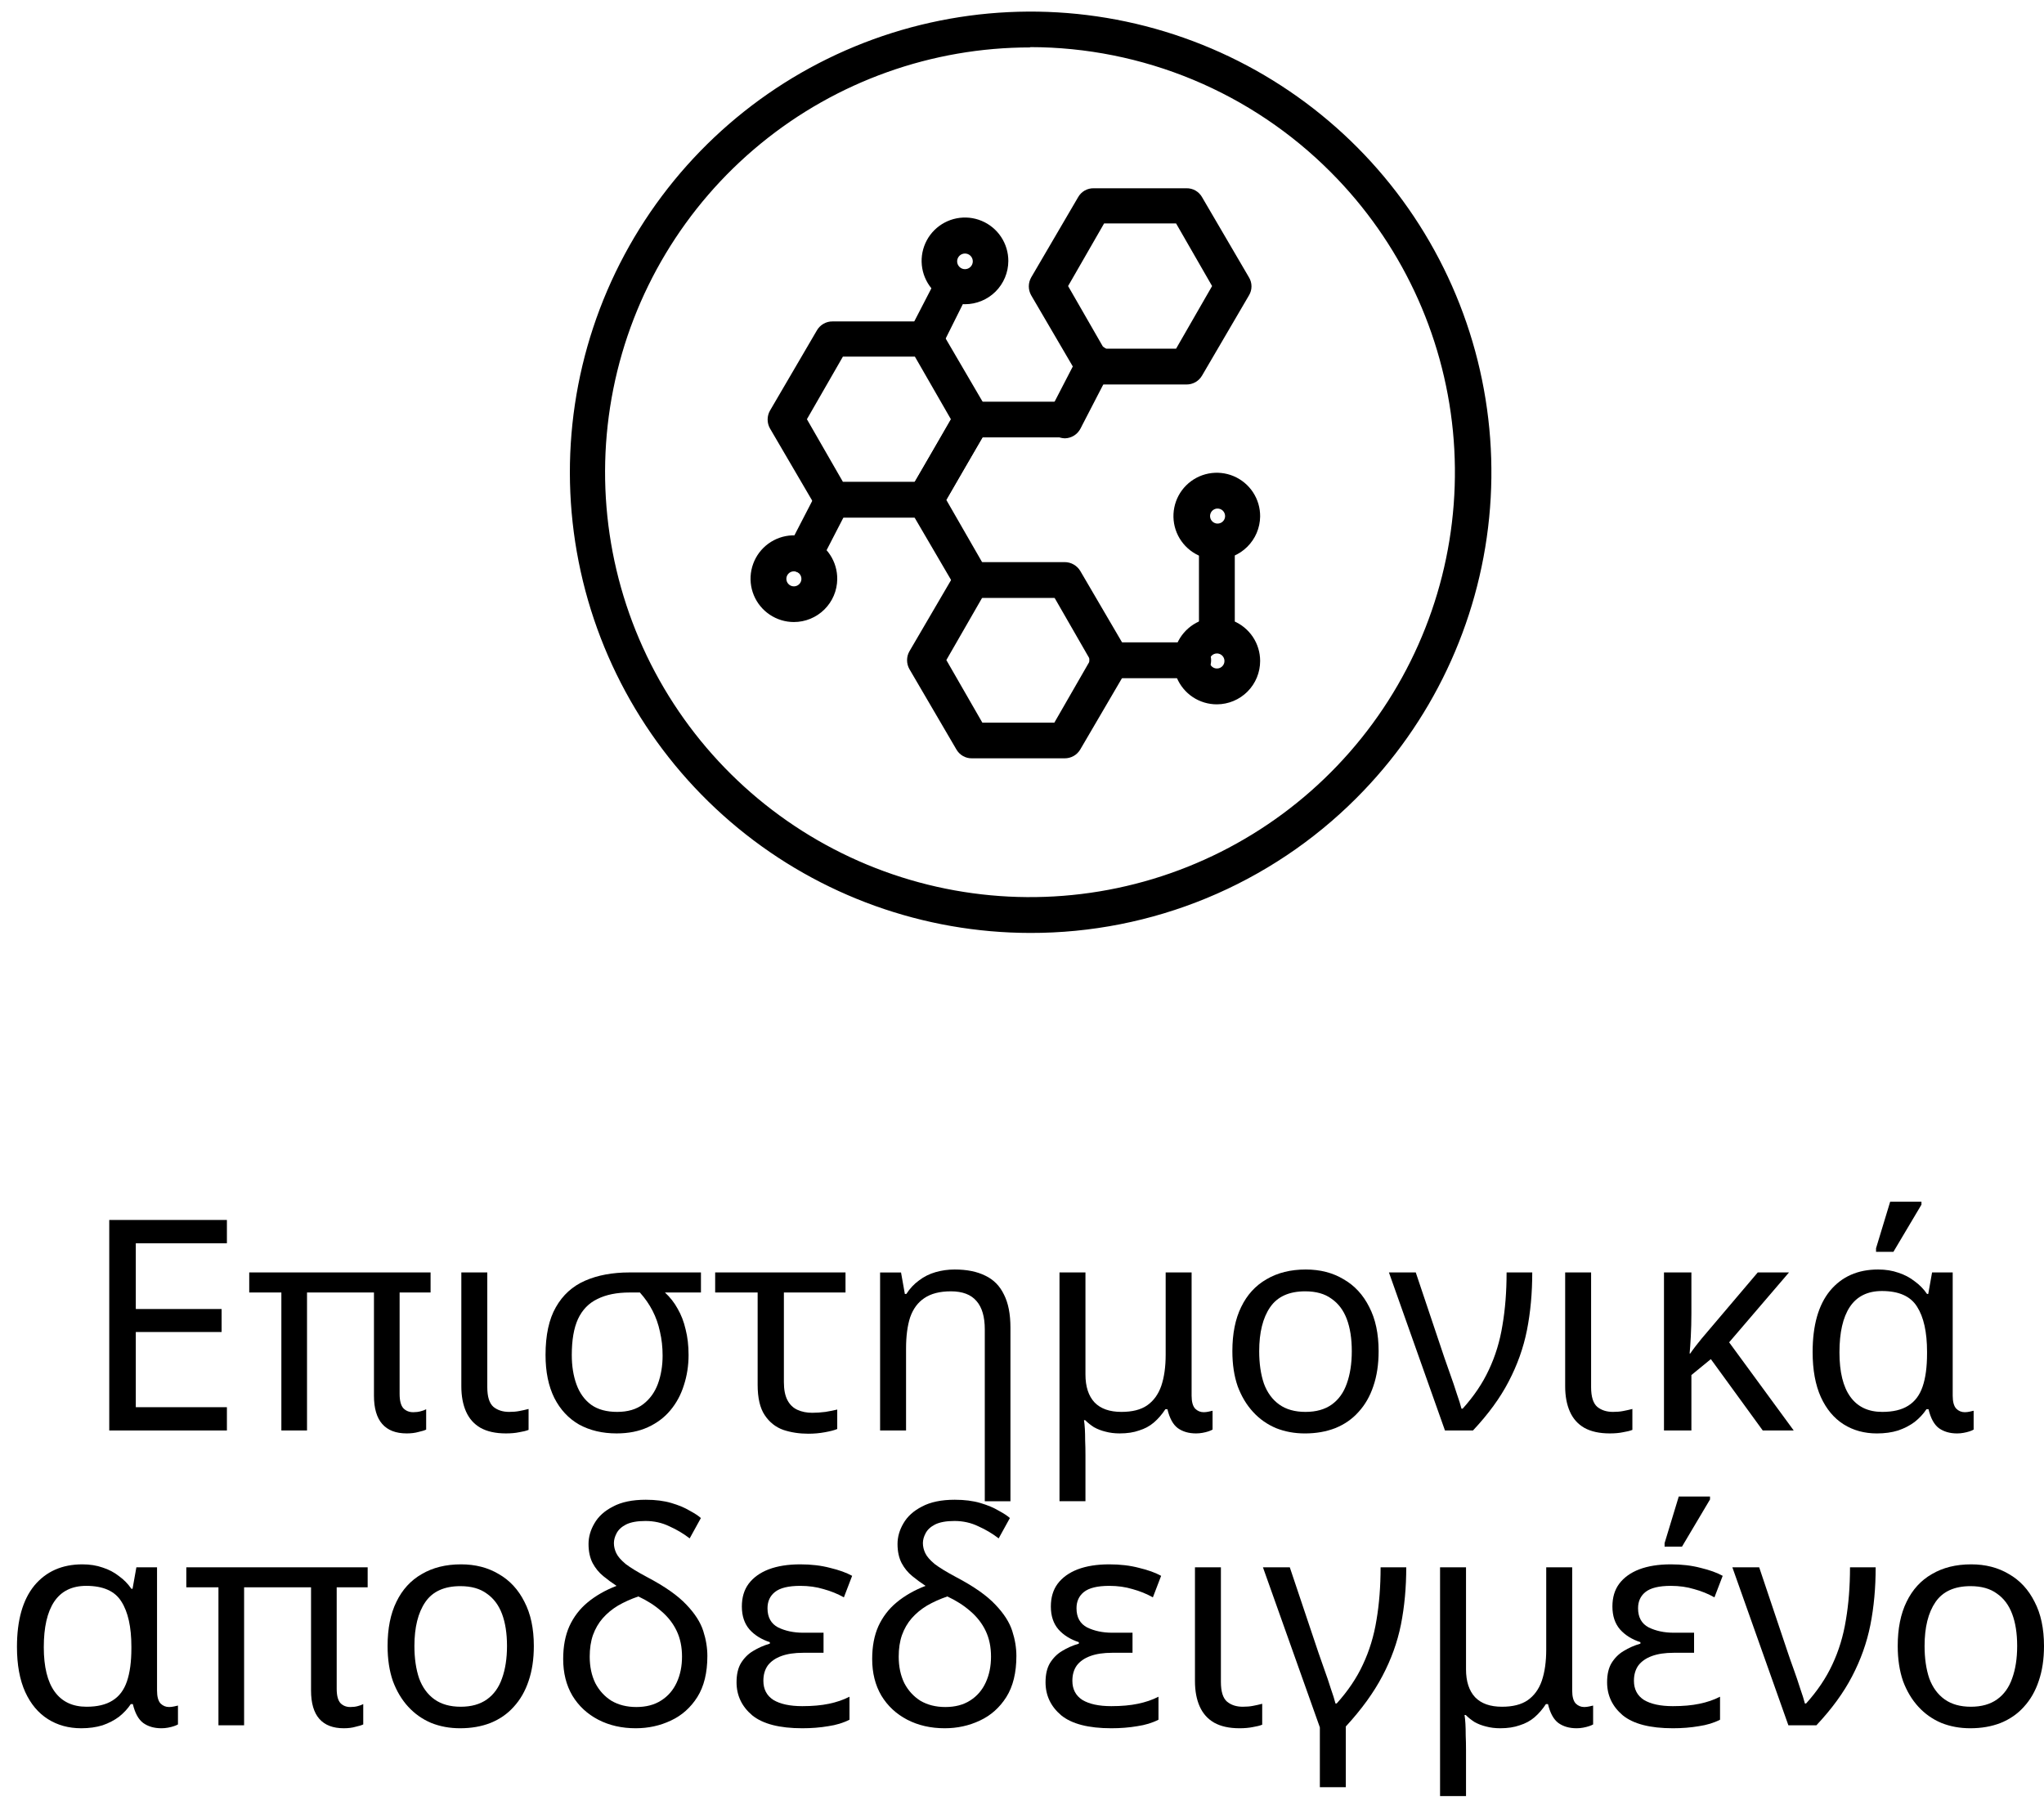 <?xml version="1.0" encoding="UTF-8"?> <svg xmlns="http://www.w3.org/2000/svg" width="87" height="77" viewBox="0 0 87 77" fill="none"><g id="Group 176"><g id="ÎÏÎ¹ÏÏÎ·Î¼Î¿Î½Î¹ÎºÎ¬ Î±ÏÎ¿Î´ÎµÎ´ÎµÎ¹Î³Î¼Î­Î½Î¿"><path id="Vector" d="M87 70.073C87 70.634 86.925 71.132 86.774 71.567C86.632 71.994 86.423 72.358 86.147 72.659C85.879 72.96 85.548 73.19 85.155 73.349C84.77 73.5 84.339 73.575 83.862 73.575C83.419 73.575 83.009 73.5 82.632 73.349C82.255 73.19 81.929 72.96 81.653 72.659C81.377 72.358 81.159 71.994 81 71.567C80.85 71.132 80.774 70.634 80.774 70.073C80.774 69.329 80.9 68.701 81.151 68.191C81.402 67.672 81.762 67.278 82.23 67.011C82.699 66.735 83.255 66.597 83.9 66.597C84.511 66.597 85.046 66.735 85.506 67.011C85.975 67.278 86.339 67.672 86.598 68.191C86.866 68.701 87 69.329 87 70.073ZM81.917 70.073C81.917 70.6 81.984 71.061 82.117 71.454C82.26 71.839 82.477 72.136 82.77 72.345C83.063 72.554 83.435 72.659 83.887 72.659C84.339 72.659 84.711 72.554 85.004 72.345C85.297 72.136 85.51 71.839 85.644 71.454C85.787 71.061 85.858 70.6 85.858 70.073C85.858 69.538 85.787 69.082 85.644 68.705C85.502 68.329 85.285 68.04 84.992 67.839C84.707 67.63 84.335 67.525 83.875 67.525C83.189 67.525 82.691 67.751 82.381 68.203C82.071 68.655 81.917 69.278 81.917 70.073Z" fill="black"></path><path id="Vector_2" d="M76.12 73.449L73.735 66.722H74.877L76.095 70.349C76.162 70.55 76.245 70.788 76.346 71.065C76.446 71.341 76.538 71.613 76.622 71.88C76.714 72.14 76.781 72.353 76.823 72.521H76.873C77.35 71.993 77.722 71.441 77.99 70.864C78.266 70.278 78.458 69.646 78.567 68.969C78.684 68.282 78.743 67.534 78.743 66.722H79.835C79.835 67.6 79.76 68.42 79.609 69.182C79.458 69.935 79.199 70.663 78.831 71.366C78.471 72.06 77.965 72.755 77.312 73.449H76.12Z" fill="black"></path><path id="Vector_3" d="M71.203 73.575C70.232 73.575 69.521 73.391 69.069 73.023C68.626 72.646 68.404 72.178 68.404 71.617C68.404 71.282 68.467 71.01 68.592 70.801C68.726 70.584 68.897 70.412 69.107 70.287C69.324 70.153 69.563 70.048 69.822 69.973V69.91C69.462 69.793 69.174 69.613 68.956 69.37C68.739 69.119 68.63 68.793 68.63 68.391C68.63 68.006 68.726 67.684 68.918 67.425C69.119 67.157 69.404 66.952 69.772 66.81C70.148 66.668 70.596 66.597 71.115 66.597C71.584 66.597 72.006 66.647 72.383 66.747C72.768 66.839 73.081 66.952 73.324 67.086L72.973 68.002C72.705 67.852 72.416 67.734 72.106 67.651C71.805 67.559 71.475 67.513 71.115 67.513C70.613 67.513 70.253 67.601 70.035 67.776C69.826 67.944 69.722 68.174 69.722 68.467C69.722 68.852 69.872 69.124 70.174 69.282C70.483 69.433 70.839 69.508 71.24 69.508H72.106V70.362H71.24C70.872 70.362 70.563 70.408 70.312 70.5C70.061 70.592 69.868 70.726 69.734 70.902C69.609 71.077 69.546 71.295 69.546 71.554C69.546 71.914 69.688 72.186 69.973 72.37C70.266 72.546 70.676 72.634 71.203 72.634C71.638 72.634 72.014 72.6 72.332 72.533C72.659 72.466 72.952 72.366 73.211 72.232V73.211C72.952 73.345 72.65 73.437 72.307 73.487C71.964 73.546 71.596 73.575 71.203 73.575ZM70.851 65.843V65.693L71.454 63.71H72.784V63.835L71.592 65.843H70.851Z" fill="black"></path><path id="Vector_4" d="M61.294 76.462V66.722H62.399V71.065C62.399 71.583 62.529 71.981 62.788 72.257C63.047 72.525 63.428 72.659 63.93 72.659C64.391 72.659 64.754 72.567 65.022 72.382C65.298 72.19 65.499 71.914 65.625 71.554C65.75 71.186 65.813 70.743 65.813 70.224V66.722H66.918V71.968C66.918 72.228 66.968 72.412 67.068 72.521C67.169 72.621 67.29 72.671 67.432 72.671C67.499 72.671 67.57 72.663 67.645 72.646C67.721 72.629 67.775 72.617 67.809 72.609V73.412C67.767 73.437 67.708 73.462 67.633 73.487C67.558 73.512 67.474 73.533 67.382 73.55C67.29 73.567 67.198 73.575 67.106 73.575C66.796 73.575 66.537 73.5 66.328 73.349C66.127 73.198 65.98 72.931 65.888 72.546H65.8C65.658 72.763 65.495 72.952 65.311 73.111C65.135 73.261 64.926 73.374 64.683 73.449C64.449 73.533 64.173 73.575 63.855 73.575C63.637 73.575 63.437 73.55 63.252 73.5C63.077 73.458 62.914 73.395 62.763 73.311C62.621 73.219 62.495 73.119 62.386 73.01H62.336C62.353 73.111 62.365 73.236 62.374 73.387C62.382 73.529 62.386 73.692 62.386 73.876C62.395 74.069 62.399 74.278 62.399 74.504V76.462H61.294Z" fill="black"></path><path id="Vector_5" d="M56.178 76.085V73.537L53.755 66.722H54.898L56.115 70.349C56.182 70.55 56.266 70.788 56.366 71.065C56.467 71.341 56.559 71.613 56.642 71.88C56.734 72.14 56.801 72.353 56.843 72.521H56.893C57.37 71.993 57.743 71.441 58.01 70.864C58.286 70.278 58.479 69.646 58.588 68.969C58.705 68.282 58.763 67.534 58.763 66.722H59.855C59.855 67.584 59.78 68.395 59.63 69.157C59.479 69.91 59.215 70.642 58.839 71.353C58.471 72.056 57.952 72.772 57.282 73.5V76.085H56.178Z" fill="black"></path><path id="Vector_6" d="M52.757 73.575C52.322 73.575 51.962 73.496 51.678 73.337C51.401 73.177 51.197 72.947 51.063 72.646C50.929 72.345 50.862 71.985 50.862 71.567V66.722H51.966V71.604C51.966 72.014 52.054 72.295 52.23 72.445C52.406 72.588 52.627 72.659 52.895 72.659C53.062 72.659 53.209 72.646 53.334 72.621C53.468 72.596 53.598 72.567 53.724 72.533V73.424C53.615 73.466 53.481 73.5 53.322 73.525C53.163 73.558 52.975 73.575 52.757 73.575Z" fill="black"></path><path id="Vector_7" d="M47.301 73.575C46.33 73.575 45.619 73.391 45.167 73.023C44.724 72.646 44.502 72.178 44.502 71.617C44.502 71.282 44.565 71.01 44.69 70.801C44.824 70.584 44.995 70.412 45.205 70.287C45.422 70.153 45.661 70.048 45.92 69.973V69.91C45.56 69.793 45.272 69.613 45.054 69.37C44.836 69.119 44.728 68.793 44.728 68.391C44.728 68.007 44.824 67.684 45.016 67.425C45.217 67.157 45.502 66.952 45.87 66.81C46.246 66.668 46.694 66.597 47.213 66.597C47.681 66.597 48.104 66.647 48.48 66.747C48.865 66.839 49.179 66.952 49.422 67.086L49.071 68.002C48.803 67.852 48.514 67.735 48.204 67.651C47.903 67.559 47.573 67.513 47.213 67.513C46.711 67.513 46.351 67.601 46.133 67.776C45.924 67.944 45.82 68.174 45.82 68.467C45.82 68.852 45.97 69.124 46.272 69.283C46.581 69.433 46.937 69.508 47.338 69.508H48.204V70.362H47.338C46.97 70.362 46.661 70.408 46.41 70.5C46.158 70.592 45.966 70.726 45.832 70.902C45.707 71.078 45.644 71.295 45.644 71.554C45.644 71.914 45.786 72.186 46.071 72.37C46.364 72.546 46.773 72.634 47.301 72.634C47.736 72.634 48.112 72.6 48.43 72.533C48.757 72.466 49.05 72.366 49.309 72.232V73.211C49.05 73.345 48.748 73.437 48.405 73.487C48.062 73.546 47.694 73.575 47.301 73.575Z" fill="black"></path><path id="Vector_8" d="M40.211 73.575C39.616 73.575 39.085 73.454 38.616 73.211C38.148 72.968 37.78 72.625 37.512 72.182C37.252 71.738 37.123 71.219 37.123 70.625C37.123 70.09 37.211 69.625 37.386 69.232C37.571 68.831 37.83 68.492 38.165 68.216C38.508 67.931 38.918 67.697 39.395 67.513C39.202 67.387 39.014 67.249 38.83 67.098C38.646 66.948 38.495 66.764 38.378 66.546C38.261 66.32 38.202 66.048 38.202 65.73C38.202 65.429 38.286 65.136 38.453 64.852C38.621 64.559 38.884 64.32 39.244 64.136C39.604 63.944 40.068 63.847 40.637 63.847C41.056 63.847 41.42 63.894 41.729 63.986C42.039 64.078 42.298 64.186 42.507 64.312C42.725 64.429 42.884 64.534 42.984 64.626L42.507 65.492C42.248 65.291 41.959 65.119 41.641 64.977C41.332 64.827 40.993 64.751 40.625 64.751C40.273 64.751 39.997 64.802 39.796 64.902C39.604 65.002 39.47 65.128 39.395 65.278C39.319 65.421 39.282 65.559 39.282 65.693C39.282 65.835 39.315 65.977 39.382 66.119C39.449 66.262 39.583 66.416 39.784 66.584C39.993 66.743 40.303 66.931 40.712 67.149C41.457 67.542 42.01 67.931 42.369 68.316C42.729 68.692 42.968 69.065 43.085 69.433C43.202 69.793 43.261 70.148 43.261 70.5C43.261 71.211 43.118 71.793 42.834 72.245C42.549 72.696 42.173 73.031 41.704 73.249C41.244 73.466 40.746 73.575 40.211 73.575ZM40.236 72.671C40.654 72.671 41.005 72.579 41.29 72.395C41.583 72.211 41.804 71.956 41.955 71.629C42.106 71.303 42.181 70.935 42.181 70.525C42.181 70.115 42.106 69.751 41.955 69.433C41.804 69.115 41.587 68.835 41.303 68.592C41.026 68.349 40.7 68.14 40.323 67.964C40.005 68.073 39.717 68.203 39.457 68.353C39.206 68.504 38.989 68.684 38.805 68.893C38.629 69.094 38.491 69.333 38.391 69.609C38.298 69.876 38.252 70.182 38.252 70.525C38.252 70.952 38.332 71.328 38.491 71.655C38.658 71.973 38.888 72.224 39.181 72.408C39.483 72.583 39.834 72.671 40.236 72.671Z" fill="black"></path><path id="Vector_9" d="M34.149 73.575C33.178 73.575 32.467 73.391 32.015 73.023C31.572 72.646 31.35 72.178 31.35 71.617C31.35 71.282 31.413 71.01 31.538 70.801C31.672 70.584 31.843 70.412 32.053 70.287C32.27 70.153 32.509 70.048 32.768 69.973V69.91C32.408 69.793 32.12 69.613 31.902 69.37C31.685 69.119 31.576 68.793 31.576 68.391C31.576 68.007 31.672 67.684 31.864 67.425C32.065 67.157 32.35 66.952 32.718 66.81C33.094 66.668 33.542 66.597 34.061 66.597C34.53 66.597 34.952 66.647 35.329 66.747C35.714 66.839 36.027 66.952 36.27 67.086L35.919 68.002C35.651 67.852 35.362 67.735 35.053 67.651C34.751 67.559 34.421 67.513 34.061 67.513C33.559 67.513 33.199 67.601 32.982 67.776C32.772 67.944 32.668 68.174 32.668 68.467C32.668 68.852 32.818 69.124 33.12 69.283C33.429 69.433 33.785 69.508 34.187 69.508H35.053V70.362H34.187C33.818 70.362 33.509 70.408 33.258 70.5C33.007 70.592 32.814 70.726 32.68 70.902C32.555 71.078 32.492 71.295 32.492 71.554C32.492 71.914 32.634 72.186 32.919 72.37C33.212 72.546 33.622 72.634 34.149 72.634C34.584 72.634 34.961 72.6 35.279 72.533C35.605 72.466 35.898 72.366 36.157 72.232V73.211C35.898 73.345 35.596 73.437 35.253 73.487C34.91 73.546 34.542 73.575 34.149 73.575Z" fill="black"></path><path id="Vector_10" d="M27.058 73.575C26.464 73.575 25.933 73.454 25.464 73.211C24.996 72.968 24.628 72.625 24.36 72.182C24.1 71.738 23.971 71.219 23.971 70.625C23.971 70.09 24.059 69.625 24.234 69.232C24.418 68.831 24.678 68.492 25.012 68.216C25.356 67.931 25.766 67.697 26.242 67.513C26.05 67.387 25.862 67.249 25.678 67.098C25.494 66.948 25.343 66.764 25.226 66.546C25.109 66.32 25.05 66.048 25.05 65.73C25.05 65.429 25.134 65.136 25.301 64.852C25.468 64.559 25.732 64.32 26.092 64.136C26.452 63.944 26.916 63.847 27.485 63.847C27.904 63.847 28.267 63.894 28.577 63.986C28.887 64.078 29.146 64.186 29.355 64.312C29.573 64.429 29.732 64.534 29.832 64.626L29.355 65.492C29.096 65.291 28.807 65.119 28.489 64.977C28.18 64.827 27.841 64.751 27.473 64.751C27.121 64.751 26.845 64.802 26.644 64.902C26.452 65.002 26.318 65.128 26.242 65.278C26.167 65.421 26.13 65.559 26.13 65.693C26.13 65.835 26.163 65.977 26.23 66.119C26.297 66.262 26.431 66.416 26.632 66.584C26.841 66.743 27.15 66.931 27.56 67.149C28.305 67.542 28.857 67.931 29.217 68.316C29.577 68.692 29.816 69.065 29.933 69.433C30.05 69.793 30.108 70.148 30.108 70.5C30.108 71.211 29.966 71.793 29.682 72.245C29.397 72.696 29.021 73.031 28.552 73.249C28.092 73.466 27.594 73.575 27.058 73.575ZM27.084 72.671C27.502 72.671 27.853 72.579 28.138 72.395C28.431 72.211 28.652 71.956 28.803 71.629C28.954 71.303 29.029 70.935 29.029 70.525C29.029 70.115 28.954 69.751 28.803 69.433C28.652 69.115 28.435 68.835 28.15 68.592C27.874 68.349 27.548 68.14 27.171 67.964C26.853 68.073 26.565 68.203 26.305 68.353C26.054 68.504 25.837 68.684 25.653 68.893C25.477 69.094 25.339 69.333 25.238 69.609C25.146 69.876 25.1 70.182 25.1 70.525C25.1 70.952 25.18 71.328 25.339 71.655C25.506 71.973 25.736 72.224 26.029 72.408C26.33 72.583 26.682 72.671 27.084 72.671Z" fill="black"></path><path id="Vector_11" d="M22.722 70.073C22.722 70.634 22.647 71.132 22.497 71.567C22.354 71.994 22.145 72.358 21.869 72.659C21.601 72.96 21.271 73.19 20.877 73.349C20.492 73.5 20.061 73.575 19.584 73.575C19.141 73.575 18.731 73.5 18.355 73.349C17.978 73.19 17.652 72.96 17.375 72.659C17.099 72.358 16.882 71.994 16.723 71.567C16.572 71.132 16.497 70.634 16.497 70.073C16.497 69.329 16.622 68.701 16.873 68.191C17.124 67.672 17.484 67.278 17.953 67.011C18.421 66.735 18.978 66.597 19.622 66.597C20.233 66.597 20.768 66.735 21.229 67.011C21.697 67.278 22.061 67.672 22.321 68.191C22.588 68.701 22.722 69.329 22.722 70.073ZM17.639 70.073C17.639 70.6 17.706 71.061 17.84 71.454C17.982 71.839 18.2 72.136 18.492 72.345C18.785 72.554 19.158 72.659 19.61 72.659C20.061 72.659 20.434 72.554 20.727 72.345C21.02 72.136 21.233 71.839 21.367 71.454C21.509 71.061 21.58 70.6 21.58 70.073C21.58 69.538 21.509 69.082 21.367 68.705C21.225 68.329 21.007 68.04 20.714 67.839C20.43 67.63 20.057 67.525 19.597 67.525C18.911 67.525 18.413 67.751 18.103 68.203C17.794 68.655 17.639 69.278 17.639 70.073Z" fill="black"></path><path id="Vector_12" d="M14.632 73.575C14.172 73.575 13.825 73.441 13.59 73.173C13.356 72.906 13.239 72.504 13.239 71.968V67.575H10.39V73.449H9.298V67.575H7.93V66.722H15.649V67.575H14.331V71.893C14.331 72.186 14.385 72.391 14.494 72.508C14.603 72.617 14.741 72.671 14.908 72.671C15.025 72.671 15.13 72.659 15.222 72.634C15.322 72.609 15.402 72.579 15.461 72.546V73.412C15.394 73.445 15.285 73.479 15.134 73.512C14.992 73.554 14.825 73.575 14.632 73.575Z" fill="black"></path><path id="Vector_13" d="M3.458 73.575C2.922 73.575 2.45 73.445 2.04 73.186C1.63 72.927 1.307 72.542 1.073 72.031C0.839 71.513 0.722 70.872 0.722 70.111C0.722 68.973 0.969 68.103 1.462 67.5C1.964 66.898 2.646 66.597 3.508 66.597C3.826 66.597 4.115 66.643 4.374 66.735C4.634 66.818 4.864 66.94 5.065 67.099C5.274 67.249 5.449 67.429 5.592 67.638H5.642L5.805 66.722H6.684V71.969C6.684 72.228 6.734 72.412 6.834 72.521C6.935 72.621 7.056 72.671 7.198 72.671C7.265 72.671 7.336 72.663 7.412 72.646C7.487 72.63 7.541 72.617 7.575 72.609V73.412C7.533 73.437 7.474 73.462 7.399 73.487C7.324 73.513 7.24 73.533 7.148 73.55C7.056 73.567 6.964 73.575 6.872 73.575C6.562 73.575 6.303 73.5 6.094 73.349C5.893 73.199 5.746 72.931 5.654 72.546H5.567C5.433 72.747 5.265 72.927 5.065 73.086C4.864 73.236 4.629 73.358 4.362 73.45C4.094 73.533 3.793 73.575 3.458 73.575ZM3.684 72.659C4.144 72.659 4.512 72.571 4.788 72.395C5.073 72.22 5.278 71.948 5.403 71.579C5.529 71.211 5.592 70.743 5.592 70.174V70.098C5.592 69.262 5.449 68.621 5.165 68.178C4.889 67.735 4.391 67.513 3.671 67.513C3.06 67.513 2.604 67.739 2.303 68.191C2.01 68.634 1.864 69.278 1.864 70.124C1.864 70.96 2.019 71.592 2.328 72.019C2.638 72.446 3.09 72.659 3.684 72.659Z" fill="black"></path><path id="Vector_14" d="M79.889 61.024C79.353 61.024 78.88 60.894 78.47 60.635C78.06 60.375 77.738 59.99 77.504 59.48C77.269 58.961 77.152 58.321 77.152 57.559C77.152 56.421 77.399 55.551 77.893 54.949C78.395 54.346 79.077 54.045 79.939 54.045C80.257 54.045 80.545 54.091 80.805 54.183C81.064 54.267 81.294 54.388 81.495 54.547C81.704 54.698 81.88 54.877 82.022 55.087H82.073L82.236 54.17H83.114V59.417C83.114 59.676 83.165 59.861 83.265 59.969C83.365 60.07 83.487 60.12 83.629 60.12C83.696 60.12 83.767 60.111 83.842 60.095C83.918 60.078 83.972 60.066 84.005 60.057V60.86C83.964 60.886 83.905 60.911 83.83 60.936C83.754 60.961 83.671 60.982 83.579 60.998C83.487 61.015 83.395 61.024 83.303 61.024C82.993 61.024 82.734 60.948 82.524 60.798C82.324 60.647 82.177 60.379 82.085 59.994H81.997C81.863 60.195 81.696 60.375 81.495 60.534C81.294 60.685 81.06 60.806 80.792 60.898C80.525 60.982 80.223 61.024 79.889 61.024ZM80.115 60.107C80.575 60.107 80.943 60.02 81.219 59.844C81.504 59.668 81.709 59.396 81.834 59.028C81.96 58.66 82.022 58.191 82.022 57.622V57.547C82.022 56.71 81.88 56.07 81.596 55.626C81.32 55.183 80.822 54.961 80.102 54.961C79.491 54.961 79.035 55.187 78.734 55.639C78.441 56.083 78.294 56.727 78.294 57.572C78.294 58.409 78.449 59.041 78.759 59.467C79.069 59.894 79.52 60.107 80.115 60.107ZM79.851 53.292V53.141L80.453 51.158H81.784V51.284L80.591 53.292H79.851Z" fill="black"></path><path id="Vector_15" d="M76.146 54.17L73.598 57.145L76.347 60.898H75.029L72.82 57.86L71.992 58.538V60.898H70.825V54.17H71.992V55.915C71.992 56.25 71.983 56.576 71.967 56.894C71.95 57.212 71.933 57.455 71.916 57.622H71.942C72.017 57.513 72.096 57.404 72.18 57.296C72.272 57.178 72.356 57.074 72.431 56.982L74.816 54.17H76.146Z" fill="black"></path><path id="Vector_16" d="M68.514 61.023C68.079 61.023 67.719 60.944 67.434 60.785C67.158 60.626 66.953 60.396 66.82 60.095C66.686 59.793 66.619 59.434 66.619 59.015V54.17H67.723V59.053C67.723 59.463 67.811 59.743 67.987 59.894C68.162 60.036 68.384 60.107 68.652 60.107C68.819 60.107 68.966 60.095 69.091 60.069C69.225 60.044 69.355 60.015 69.48 59.982V60.873C69.372 60.915 69.238 60.948 69.079 60.973C68.92 61.007 68.731 61.023 68.514 61.023Z" fill="black"></path><path id="Vector_17" d="M61.503 60.898L59.118 54.17H60.26L61.478 57.798C61.545 57.998 61.629 58.237 61.729 58.513C61.829 58.789 61.921 59.061 62.005 59.329C62.097 59.588 62.164 59.802 62.206 59.969H62.256C62.733 59.442 63.105 58.89 63.373 58.312C63.649 57.727 63.842 57.095 63.95 56.417C64.068 55.731 64.126 54.982 64.126 54.17H65.218C65.218 55.049 65.143 55.869 64.992 56.63C64.842 57.383 64.582 58.111 64.214 58.814C63.854 59.509 63.348 60.203 62.695 60.898H61.503Z" fill="black"></path><path id="Vector_18" d="M58.679 57.522C58.679 58.083 58.604 58.58 58.453 59.016C58.311 59.442 58.102 59.806 57.826 60.107C57.558 60.409 57.228 60.639 56.834 60.798C56.449 60.948 56.019 61.024 55.541 61.024C55.098 61.024 54.688 60.948 54.312 60.798C53.935 60.639 53.609 60.409 53.333 60.107C53.056 59.806 52.839 59.442 52.68 59.016C52.529 58.58 52.454 58.083 52.454 57.522C52.454 56.777 52.579 56.15 52.83 55.639C53.081 55.12 53.441 54.727 53.91 54.459C54.378 54.183 54.935 54.045 55.579 54.045C56.19 54.045 56.726 54.183 57.186 54.459C57.654 54.727 58.018 55.12 58.278 55.639C58.545 56.15 58.679 56.777 58.679 57.522ZM53.596 57.522C53.596 58.049 53.663 58.509 53.797 58.903C53.939 59.287 54.157 59.584 54.45 59.794C54.742 60.003 55.115 60.107 55.567 60.107C56.019 60.107 56.391 60.003 56.684 59.794C56.977 59.584 57.19 59.287 57.324 58.903C57.466 58.509 57.537 58.049 57.537 57.522C57.537 56.986 57.466 56.53 57.324 56.154C57.182 55.777 56.964 55.489 56.671 55.288C56.387 55.078 56.014 54.974 55.554 54.974C54.868 54.974 54.37 55.2 54.06 55.652C53.751 56.103 53.596 56.727 53.596 57.522Z" fill="black"></path><path id="Vector_19" d="M45.096 63.91V54.17H46.201V58.513C46.201 59.032 46.331 59.429 46.59 59.706C46.849 59.973 47.23 60.107 47.732 60.107C48.193 60.107 48.556 60.015 48.824 59.831C49.1 59.639 49.301 59.362 49.427 59.003C49.552 58.635 49.615 58.191 49.615 57.672V54.17H50.719V59.417C50.719 59.676 50.77 59.86 50.87 59.969C50.971 60.069 51.092 60.12 51.234 60.12C51.301 60.12 51.372 60.111 51.447 60.095C51.523 60.078 51.577 60.065 51.611 60.057V60.86C51.569 60.885 51.51 60.91 51.435 60.936C51.36 60.961 51.276 60.982 51.184 60.998C51.092 61.015 51 61.023 50.908 61.023C50.598 61.023 50.339 60.948 50.13 60.797C49.929 60.647 49.782 60.379 49.69 59.994H49.602C49.46 60.212 49.297 60.4 49.113 60.559C48.937 60.71 48.728 60.823 48.485 60.898C48.251 60.982 47.975 61.023 47.657 61.023C47.439 61.023 47.239 60.998 47.054 60.948C46.879 60.906 46.716 60.843 46.565 60.76C46.423 60.668 46.297 60.567 46.188 60.459H46.138C46.155 60.559 46.167 60.684 46.176 60.835C46.184 60.977 46.188 61.141 46.188 61.325C46.197 61.517 46.201 61.726 46.201 61.952V63.91H45.096Z" fill="black"></path><path id="Vector_20" d="M41.916 63.911V56.593C41.916 56.057 41.799 55.656 41.564 55.388C41.33 55.112 40.966 54.974 40.472 54.974C40.004 54.974 39.627 55.07 39.343 55.263C39.067 55.447 38.866 55.719 38.74 56.078C38.623 56.438 38.565 56.882 38.565 57.409V60.898H37.46V54.171H38.351L38.514 55.087H38.577C38.728 54.852 38.908 54.66 39.117 54.51C39.326 54.35 39.56 54.233 39.82 54.158C40.079 54.083 40.351 54.045 40.636 54.045C41.154 54.045 41.589 54.133 41.941 54.309C42.292 54.476 42.556 54.744 42.732 55.112C42.916 55.472 43.008 55.94 43.008 56.518V63.911H41.916Z" fill="black"></path><path id="Vector_21" d="M34.407 61.036C34.022 61.036 33.666 60.982 33.34 60.873C33.013 60.756 32.75 60.547 32.549 60.245C32.348 59.944 32.248 59.513 32.248 58.952V55.024H30.44V54.17H35.988V55.024H33.365V58.84C33.365 59.157 33.415 59.413 33.515 59.605C33.616 59.798 33.758 59.936 33.942 60.019C34.126 60.103 34.335 60.145 34.57 60.145C34.754 60.145 34.942 60.132 35.135 60.107C35.335 60.074 35.503 60.04 35.636 60.007V60.835C35.519 60.885 35.344 60.931 35.109 60.973C34.883 61.015 34.649 61.036 34.407 61.036Z" fill="black"></path><path id="Vector_22" d="M26.245 61.023C25.642 61.023 25.111 60.898 24.651 60.647C24.199 60.388 23.848 60.011 23.596 59.517C23.346 59.015 23.22 58.404 23.22 57.685C23.22 56.84 23.366 56.162 23.659 55.651C23.952 55.133 24.366 54.756 24.902 54.522C25.437 54.287 26.069 54.17 26.797 54.17H29.835V55.024H28.303C28.521 55.225 28.701 55.455 28.843 55.714C28.994 55.974 29.107 56.266 29.182 56.593C29.266 56.919 29.308 57.283 29.308 57.685C29.308 58.137 29.241 58.568 29.107 58.977C28.981 59.379 28.789 59.735 28.529 60.044C28.278 60.346 27.96 60.584 27.575 60.76C27.19 60.936 26.747 61.023 26.245 61.023ZM26.27 60.107C26.722 60.107 27.09 59.998 27.375 59.781C27.659 59.563 27.868 59.275 28.002 58.915C28.136 58.547 28.203 58.145 28.203 57.71C28.203 57.35 28.165 57.011 28.09 56.693C28.023 56.375 27.918 56.078 27.776 55.802C27.634 55.526 27.454 55.267 27.236 55.024H26.797C26.253 55.024 25.797 55.116 25.429 55.3C25.061 55.476 24.785 55.76 24.601 56.153C24.425 56.538 24.337 57.049 24.337 57.685C24.337 58.153 24.404 58.572 24.538 58.94C24.672 59.308 24.881 59.597 25.166 59.806C25.45 60.007 25.818 60.107 26.27 60.107Z" fill="black"></path><path id="Vector_23" d="M21.532 61.023C21.096 61.023 20.737 60.944 20.452 60.785C20.176 60.626 19.971 60.396 19.837 60.095C19.703 59.793 19.636 59.434 19.636 59.015V54.17H20.741V59.053C20.741 59.463 20.829 59.743 21.004 59.894C21.18 60.036 21.402 60.107 21.67 60.107C21.837 60.107 21.983 60.095 22.109 60.069C22.243 60.044 22.372 60.015 22.498 59.982V60.873C22.389 60.915 22.255 60.948 22.096 60.973C21.937 61.007 21.749 61.023 21.532 61.023Z" fill="black"></path><path id="Vector_24" d="M17.31 61.023C16.85 61.023 16.503 60.889 16.269 60.622C16.034 60.354 15.917 59.952 15.917 59.417V55.024H13.068V60.898H11.976V55.024H10.608V54.17H18.327V55.024H17.009V59.342C17.009 59.634 17.064 59.839 17.172 59.956C17.281 60.065 17.419 60.12 17.587 60.12C17.704 60.12 17.808 60.107 17.9 60.082C18.001 60.057 18.08 60.028 18.139 59.994V60.86C18.072 60.894 17.963 60.927 17.812 60.961C17.67 61.002 17.503 61.023 17.31 61.023Z" fill="black"></path><path id="Vector_25" d="M9.658 60.898H4.65V51.936H9.658V52.928H5.78V55.727H9.432V56.706H5.78V59.907H9.658V60.898Z" fill="black"></path></g><g id="Group 175"><path id="Vector_26" d="M43.851 39.717C39.314 39.713 34.918 38.136 31.413 35.255C27.909 32.374 25.511 28.367 24.63 23.916C23.748 19.465 24.437 14.847 26.579 10.847C28.721 6.848 32.183 3.714 36.376 1.981C40.569 0.248 45.233 0.022 49.574 1.342C53.915 2.662 57.663 5.447 60.182 9.221C62.7 12.995 63.831 17.526 63.384 22.04C62.936 26.555 60.937 30.775 57.727 33.982C55.906 35.805 53.742 37.25 51.361 38.234C48.98 39.218 46.427 39.722 43.851 39.717ZM43.851 2.019C39.667 2.017 35.612 3.465 32.376 6.117C29.14 8.769 26.924 12.46 26.104 16.563C25.285 20.666 25.913 24.925 27.882 28.617C29.851 32.308 33.038 35.203 36.902 36.808C40.765 38.413 45.066 38.629 49.071 37.419C53.076 36.209 56.537 33.648 58.866 30.172C61.194 26.697 62.246 22.521 61.842 18.357C61.437 14.193 59.602 10.298 56.648 7.335C54.97 5.648 52.977 4.309 50.781 3.394C48.584 2.48 46.23 2.008 43.851 2.006V2.019Z" fill="black"></path><path id="Vector_27" d="M39.381 22.037H35.437C35.303 22.039 35.17 22.004 35.053 21.938C34.936 21.871 34.838 21.774 34.771 21.657L32.773 18.24C32.707 18.124 32.673 17.993 32.673 17.86C32.673 17.727 32.707 17.596 32.773 17.481L34.771 14.063C34.838 13.947 34.936 13.85 35.053 13.783C35.17 13.716 35.303 13.682 35.437 13.684H39.381C39.516 13.682 39.648 13.716 39.765 13.783C39.883 13.85 39.98 13.947 40.047 14.063L42.045 17.481C42.114 17.595 42.151 17.727 42.151 17.86C42.151 17.994 42.114 18.125 42.045 18.24L40.047 21.657C39.98 21.774 39.883 21.871 39.765 21.938C39.648 22.004 39.516 22.039 39.381 22.037ZM35.877 20.512H38.941L40.473 17.847L38.941 15.182H35.877L34.345 17.847L35.877 20.512Z" fill="black"></path><path id="Vector_28" d="M45.316 25.455H41.373C41.238 25.456 41.105 25.422 40.988 25.355C40.871 25.289 40.774 25.192 40.706 25.075L38.708 21.658C38.642 21.542 38.608 21.411 38.608 21.278C38.608 21.145 38.642 21.014 38.708 20.898L40.706 17.481C40.774 17.364 40.871 17.268 40.988 17.201C41.105 17.134 41.238 17.1 41.373 17.101H45.316C45.518 17.101 45.711 17.181 45.853 17.324C45.996 17.466 46.076 17.659 46.076 17.861C46.076 18.062 45.996 18.255 45.853 18.398C45.711 18.54 45.518 18.62 45.316 18.62H41.812L40.28 21.285L41.812 23.95H45.316C45.506 23.967 45.683 24.055 45.811 24.196C45.94 24.337 46.011 24.521 46.011 24.712C46.011 24.903 45.94 25.087 45.811 25.228C45.683 25.369 45.506 25.457 45.316 25.475V25.455Z" fill="black"></path><path id="Vector_29" d="M50.498 16.368H46.555C46.42 16.37 46.287 16.335 46.17 16.269C46.053 16.202 45.956 16.105 45.889 15.989L43.89 12.571C43.825 12.455 43.79 12.324 43.79 12.191C43.79 12.058 43.825 11.928 43.89 11.812L45.889 8.394C45.955 8.277 46.052 8.179 46.169 8.112C46.286 8.045 46.42 8.012 46.555 8.015H50.498C50.633 8.012 50.767 8.045 50.884 8.112C51.001 8.179 51.098 8.277 51.164 8.394L53.163 11.812C53.232 11.926 53.268 12.058 53.268 12.191C53.268 12.325 53.232 12.456 53.163 12.571L51.164 15.989C51.097 16.105 51 16.202 50.883 16.269C50.766 16.335 50.633 16.37 50.498 16.368ZM46.994 14.843H50.059L51.591 12.178L50.059 9.513H46.994L45.462 12.178L46.994 14.843Z" fill="black"></path><path id="Vector_30" d="M45.316 32.283H41.373C41.237 32.286 41.104 32.252 40.987 32.185C40.87 32.118 40.773 32.021 40.706 31.903L38.708 28.486C38.642 28.37 38.608 28.239 38.608 28.106C38.608 27.973 38.642 27.843 38.708 27.727L40.706 24.309C40.774 24.192 40.871 24.096 40.988 24.029C41.105 23.962 41.238 23.928 41.373 23.93H45.316C45.45 23.93 45.583 23.965 45.699 24.032C45.816 24.098 45.913 24.194 45.982 24.309L47.981 27.727C48.046 27.843 48.081 27.973 48.081 28.106C48.081 28.239 48.046 28.37 47.981 28.486L45.982 31.903C45.914 32.02 45.817 32.116 45.7 32.183C45.583 32.249 45.451 32.284 45.316 32.283ZM41.812 30.764H44.877L46.409 28.1L44.877 25.435H41.812L40.28 28.1L41.812 30.764Z" fill="black"></path><path id="Vector_31" d="M39.38 15.209C39.26 15.21 39.14 15.181 39.034 15.123C38.945 15.077 38.865 15.015 38.8 14.939C38.734 14.863 38.685 14.774 38.654 14.679C38.623 14.584 38.611 14.483 38.619 14.383C38.627 14.283 38.655 14.186 38.701 14.097L39.927 11.725C40.038 11.594 40.189 11.503 40.358 11.468C40.526 11.434 40.702 11.457 40.855 11.533C41.009 11.61 41.133 11.737 41.206 11.892C41.279 12.048 41.298 12.224 41.259 12.391L40.06 14.796C39.994 14.92 39.897 15.023 39.777 15.096C39.657 15.168 39.52 15.208 39.38 15.209Z" fill="black"></path><path id="Vector_32" d="M45.329 18.66C45.208 18.657 45.09 18.627 44.982 18.574C44.893 18.528 44.814 18.465 44.75 18.389C44.685 18.312 44.636 18.224 44.606 18.128C44.575 18.033 44.564 17.933 44.573 17.833C44.581 17.733 44.61 17.637 44.656 17.548L45.882 15.176C45.918 15.074 45.977 14.981 46.053 14.904C46.128 14.826 46.22 14.766 46.321 14.727C46.422 14.687 46.53 14.67 46.639 14.676C46.747 14.682 46.853 14.712 46.949 14.762C47.045 14.813 47.129 14.883 47.195 14.969C47.262 15.054 47.309 15.153 47.334 15.259C47.359 15.364 47.362 15.474 47.341 15.58C47.32 15.687 47.277 15.787 47.214 15.876L45.988 18.247C45.925 18.369 45.831 18.471 45.715 18.544C45.599 18.616 45.465 18.657 45.329 18.66Z" fill="black"></path><path id="Vector_33" d="M34.217 24.409C34.094 24.41 33.973 24.38 33.864 24.323C33.691 24.23 33.561 24.075 33.5 23.889C33.439 23.702 33.453 23.5 33.538 23.323L34.763 20.952C34.8 20.85 34.858 20.757 34.934 20.679C35.01 20.602 35.102 20.541 35.203 20.502C35.304 20.463 35.412 20.446 35.52 20.452C35.629 20.458 35.734 20.487 35.83 20.538C35.926 20.588 36.011 20.659 36.077 20.744C36.144 20.83 36.191 20.929 36.216 21.034C36.241 21.14 36.243 21.249 36.223 21.356C36.202 21.462 36.159 21.563 36.096 21.651L34.89 23.989C34.828 24.116 34.733 24.222 34.614 24.296C34.495 24.37 34.357 24.409 34.217 24.409Z" fill="black"></path><path id="Vector_34" d="M50.712 28.872H47.202C47.096 28.882 46.989 28.87 46.887 28.836C46.786 28.802 46.693 28.748 46.614 28.676C46.536 28.604 46.473 28.517 46.43 28.419C46.386 28.322 46.364 28.216 46.364 28.11C46.364 28.003 46.386 27.898 46.43 27.8C46.473 27.703 46.536 27.615 46.614 27.543C46.693 27.471 46.786 27.417 46.887 27.383C46.989 27.349 47.096 27.337 47.202 27.347H50.712C50.819 27.337 50.926 27.349 51.027 27.383C51.128 27.417 51.221 27.471 51.3 27.543C51.378 27.615 51.441 27.703 51.484 27.8C51.528 27.898 51.55 28.003 51.55 28.11C51.55 28.216 51.528 28.322 51.484 28.419C51.441 28.517 51.378 28.604 51.3 28.676C51.221 28.748 51.128 28.802 51.027 28.836C50.926 28.87 50.819 28.882 50.712 28.872Z" fill="black"></path><path id="Vector_35" d="M33.791 26.481C33.425 26.481 33.068 26.372 32.764 26.168C32.46 25.965 32.223 25.675 32.084 25.337C31.945 24.999 31.91 24.627 31.983 24.268C32.056 23.91 32.233 23.581 32.493 23.324C32.754 23.066 33.084 22.892 33.443 22.823C33.803 22.754 34.174 22.794 34.511 22.936C34.848 23.079 35.135 23.319 35.335 23.625C35.535 23.931 35.64 24.29 35.636 24.655C35.631 25.142 35.434 25.606 35.089 25.947C34.743 26.289 34.277 26.481 33.791 26.481ZM33.791 24.323C33.728 24.323 33.666 24.341 33.613 24.376C33.561 24.412 33.52 24.461 33.495 24.52C33.471 24.578 33.465 24.643 33.477 24.705C33.49 24.767 33.52 24.824 33.565 24.868C33.61 24.913 33.666 24.944 33.729 24.956C33.791 24.968 33.855 24.962 33.913 24.938C33.972 24.913 34.022 24.872 34.057 24.82C34.092 24.767 34.111 24.706 34.111 24.642C34.111 24.557 34.077 24.476 34.017 24.416C33.957 24.356 33.876 24.323 33.791 24.323Z" fill="black"></path><path id="Vector_36" d="M51.797 29.985C51.432 29.986 51.075 29.879 50.77 29.677C50.466 29.475 50.229 29.187 50.088 28.85C49.947 28.513 49.91 28.142 49.98 27.783C50.051 27.425 50.226 27.096 50.484 26.837C50.742 26.578 51.07 26.402 51.428 26.33C51.786 26.258 52.158 26.294 52.495 26.434C52.833 26.573 53.122 26.81 53.325 27.113C53.528 27.417 53.636 27.774 53.636 28.139C53.636 28.627 53.443 29.096 53.098 29.442C52.753 29.788 52.286 29.983 51.797 29.985ZM51.797 27.819C51.713 27.819 51.631 27.853 51.571 27.913C51.511 27.973 51.478 28.054 51.478 28.139C51.478 28.202 51.496 28.264 51.532 28.317C51.567 28.369 51.617 28.41 51.675 28.435C51.733 28.459 51.798 28.465 51.86 28.453C51.922 28.441 51.979 28.41 52.024 28.365C52.068 28.321 52.099 28.264 52.111 28.202C52.123 28.14 52.117 28.075 52.093 28.017C52.069 27.958 52.028 27.909 51.975 27.873C51.922 27.838 51.861 27.819 51.797 27.819Z" fill="black"></path><path id="Vector_37" d="M51.797 23.816C51.431 23.817 51.073 23.71 50.768 23.507C50.464 23.304 50.226 23.015 50.086 22.677C49.946 22.339 49.91 21.966 49.982 21.607C50.054 21.248 50.231 20.919 50.491 20.661C50.751 20.403 51.081 20.229 51.441 20.159C51.8 20.09 52.172 20.129 52.509 20.271C52.846 20.414 53.134 20.653 53.334 20.959C53.535 21.266 53.64 21.625 53.636 21.991C53.629 22.475 53.433 22.937 53.089 23.278C52.745 23.62 52.282 23.813 51.797 23.816ZM51.797 21.651C51.736 21.656 51.678 21.679 51.63 21.716C51.581 21.753 51.544 21.804 51.524 21.861C51.503 21.919 51.499 21.981 51.513 22.041C51.527 22.101 51.557 22.155 51.601 22.198C51.645 22.241 51.7 22.27 51.759 22.283C51.819 22.295 51.882 22.29 51.939 22.268C51.996 22.247 52.046 22.209 52.082 22.16C52.118 22.11 52.14 22.052 52.144 21.991C52.147 21.945 52.14 21.899 52.123 21.856C52.107 21.812 52.081 21.773 52.049 21.741C52.016 21.709 51.976 21.684 51.933 21.669C51.889 21.653 51.843 21.647 51.797 21.651Z" fill="black"></path><path id="Vector_38" d="M41.072 12.951C40.707 12.951 40.35 12.842 40.047 12.639C39.743 12.436 39.507 12.148 39.367 11.81C39.228 11.473 39.191 11.101 39.263 10.743C39.335 10.385 39.511 10.056 39.77 9.798C40.029 9.541 40.358 9.365 40.717 9.295C41.075 9.225 41.446 9.262 41.783 9.403C42.12 9.543 42.408 9.781 42.61 10.085C42.812 10.39 42.919 10.747 42.918 11.112C42.916 11.601 42.721 12.068 42.375 12.413C42.029 12.757 41.561 12.951 41.072 12.951ZM41.072 10.793C40.984 10.793 40.9 10.828 40.837 10.89C40.775 10.953 40.739 11.037 40.739 11.126C40.739 11.214 40.775 11.299 40.837 11.361C40.9 11.424 40.984 11.459 41.072 11.459C41.161 11.459 41.246 11.424 41.308 11.361C41.37 11.299 41.406 11.214 41.406 11.126C41.406 11.037 41.37 10.953 41.308 10.89C41.246 10.828 41.161 10.793 41.072 10.793Z" fill="black"></path><path id="Vector_39" d="M51.798 27.786C51.698 27.787 51.598 27.768 51.505 27.73C51.413 27.693 51.328 27.637 51.257 27.566C51.185 27.496 51.129 27.412 51.09 27.319C51.052 27.227 51.032 27.127 51.032 27.027V23.03C51.05 22.84 51.138 22.663 51.279 22.535C51.42 22.406 51.604 22.335 51.795 22.335C51.986 22.335 52.169 22.406 52.311 22.535C52.452 22.663 52.54 22.84 52.557 23.03V27.027C52.557 27.228 52.477 27.422 52.335 27.564C52.193 27.706 51.999 27.786 51.798 27.786Z" fill="black"></path></g></g></svg> 